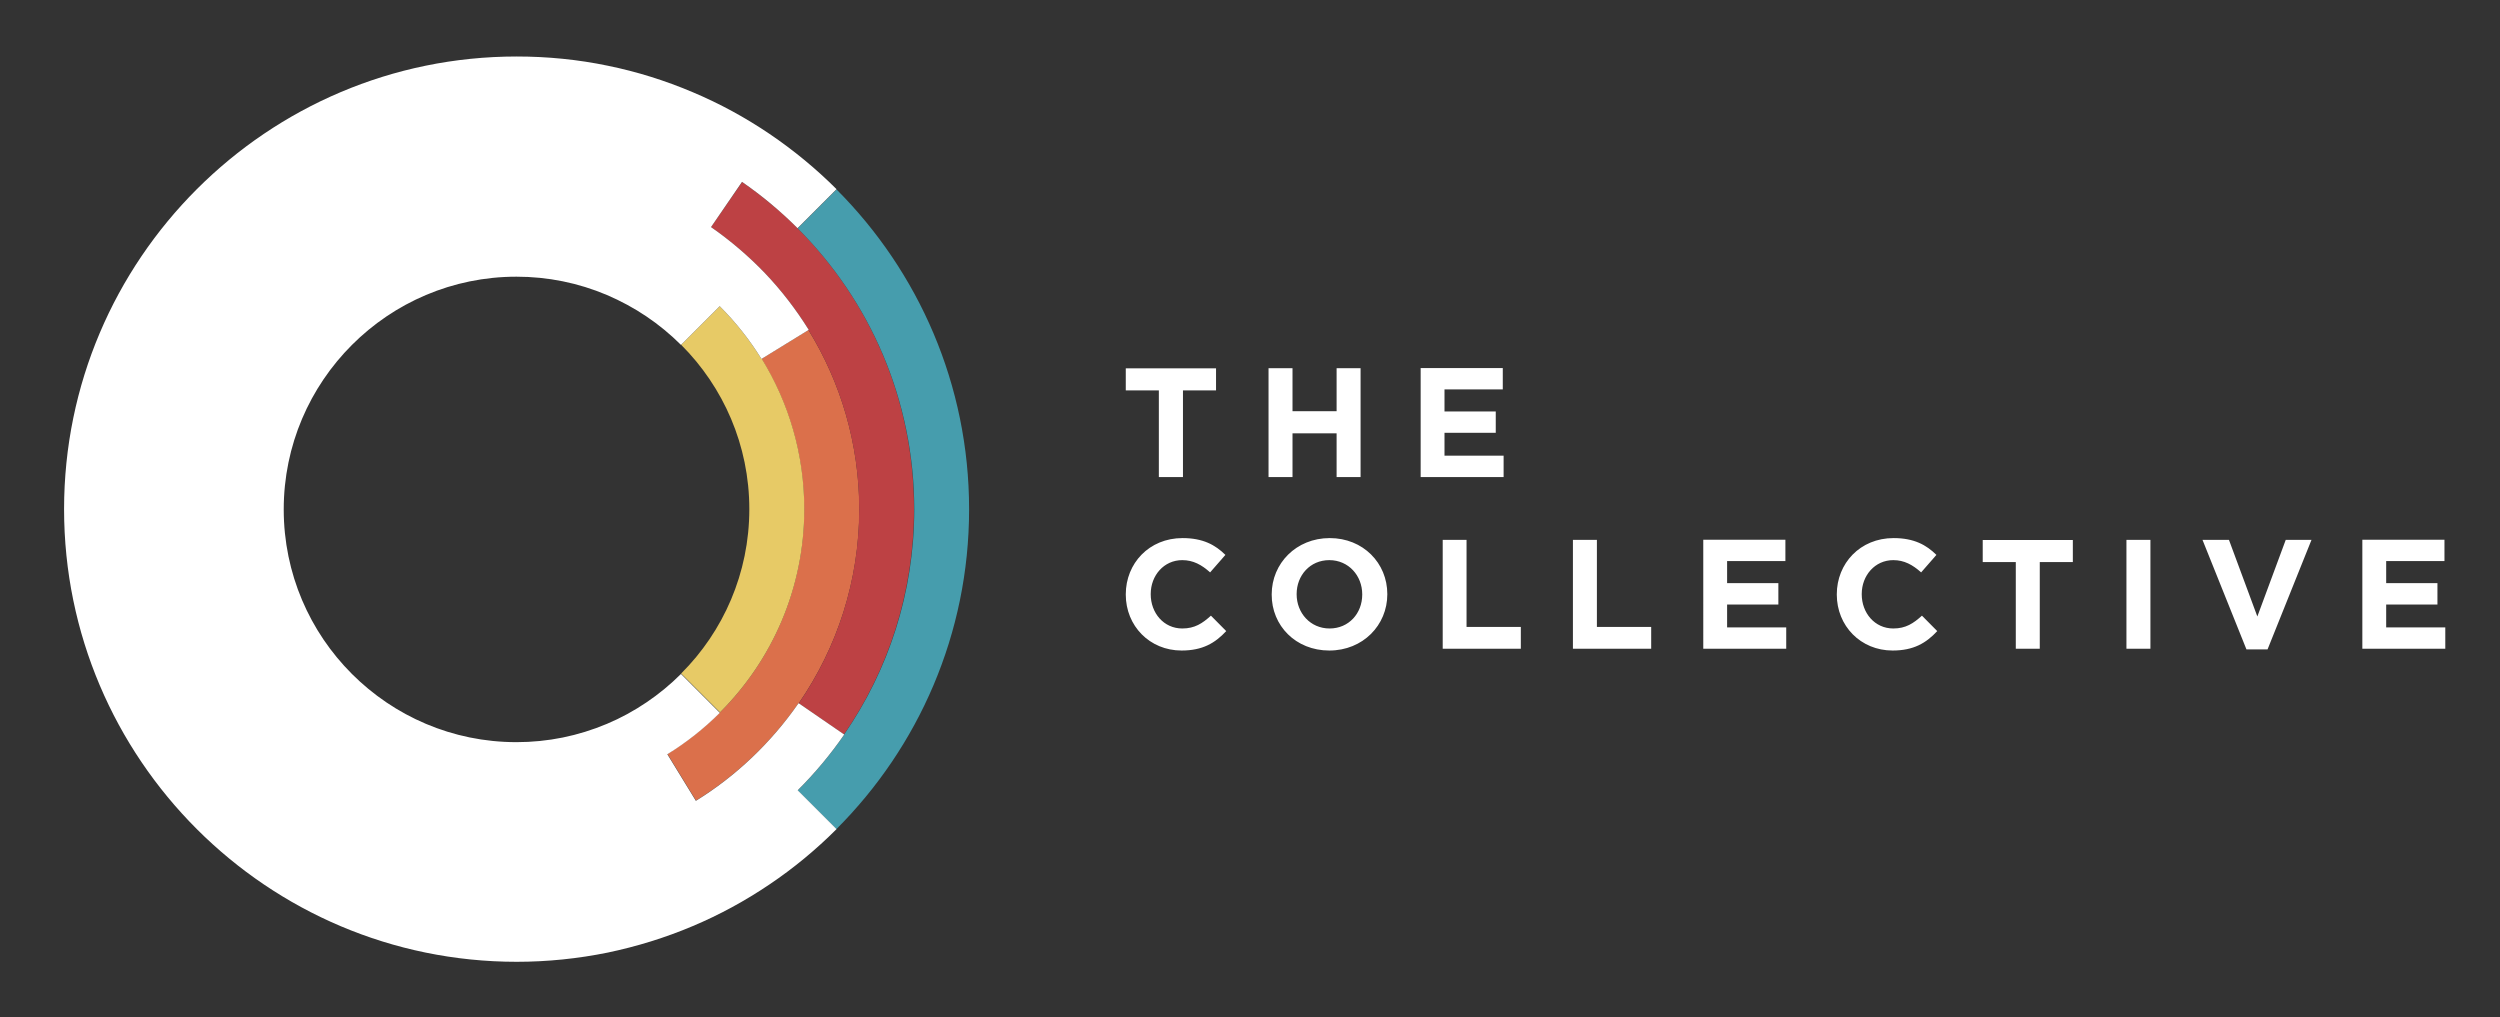 <?xml version="1.0" encoding="utf-8"?>
<!-- Generator: Adobe Illustrator 24.2.0, SVG Export Plug-In . SVG Version: 6.00 Build 0)  -->
<svg version="1.1" id="Layer_1" xmlns="http://www.w3.org/2000/svg" xmlns:xlink="http://www.w3.org/1999/xlink" x="0px" y="0px"
	 viewBox="0 0 1814.3 738.3" style="enable-background:new 0 0 1814.3 738.3;" xml:space="preserve">
<rect x="0" y="0" width="1814.3" height="738.3" fill="#333333" stroke="none"/>
<style type="text/css">
	.st0{fill:#DB704B;}
	.st1{fill:#BD4144;}
	.st2{fill:#469DAD;}
	.st3{fill:#E7CA66;}
	.st4{fill:#FFFFFF;}
</style>
<path class="st0" d="M586.7,239.5l-34,20.9c19.6,31.8,30.9,69.2,30.9,109.2c0,57.5-23.4,109.7-61.2,147.5l0,0l0,0
	c-9.4,9.4-19.7,17.9-30.7,25.3c-0.1,0.1-0.3,0.2-0.4,0.3c-1.3,0.9-2.5,1.7-3.8,2.5c-0.2,0.1-0.3,0.2-0.5,0.3
	c-0.9,0.6-1.8,1.1-2.6,1.7l20.7,33.8c14.6-9,28.3-19.6,40.8-31.5c12.5-11.9,23.8-25.1,33.6-39.2l0.1-0.2l0.2,0.1l0,0
	c27.6-40.1,43.8-88.6,43.8-140.8C623.5,321.9,610.1,277.4,586.7,239.5z"/>
<path class="st1" d="M574,160.9c-0.7-0.7-1.4-1.3-2.2-2c-0.9-0.8-1.8-1.7-2.6-2.5c-1.2-1.1-2.4-2.1-3.6-3.2
	c-0.4-0.4-0.8-0.8-1.3-1.1c-1.4-1.3-2.9-2.5-4.4-3.7c-0.2-0.2-0.4-0.3-0.6-0.5c-1.6-1.3-3.2-2.6-4.8-3.9c-0.1-0.1-0.2-0.1-0.2-0.2
	c-1.7-1.3-3.3-2.6-5-3.9c0,0-0.1-0.1-0.1-0.1c-1.7-1.3-3.4-2.6-5.2-3.8c0,0-0.1-0.1-0.1-0.1c-1.7-1.2-3.4-2.5-5.2-3.7
	c0,0-0.1-0.1-0.1-0.1L516,164.8c14.1,9.8,27.3,21.1,39.2,33.5c11.9,12.5,22.5,26.3,31.6,40.9l0.1,0.2l-0.2,0.1
	c23.3,37.9,36.8,82.4,36.8,130.1c0,52.2-16.2,100.7-43.8,140.8l32.8,22.6c32-46.5,50.8-102.8,50.8-163.4
	C663.4,287.6,629,213.5,574,160.9z"/>
<path class="st2" d="M607.1,137.5l-28.2,28.2c52.2,52.3,84.6,124.4,84.6,203.9c0,60.6-18.8,116.9-50.9,163.4l0.1,0.1l-0.1,0.2
	c-9.9,14.3-21.2,27.9-33.7,40.3l28.1,28.1c59.5-59.5,96.3-141.6,96.3-232.1C703.3,279.1,666.5,197,607.1,137.5z"/>
<path class="st3" d="M552.5,260.3c-8.5-13.7-18.6-26.5-30.2-38.1l-28,28c30.6,30.6,49.5,72.8,49.5,119.3
	c0,46.5-18.9,88.8-49.5,119.3l0,0l28.2,28.2c37.8-37.8,61.2-90,61.2-147.5c0-40-11.3-77.4-30.9-109.2l-0.1,0.1L552.5,260.3z"/>
<path class="st4" d="M612.6,533.2c-9.9,14.3-21.2,27.9-33.7,40.3l28.2,28.2l0,0c-14.9,14.9-31.2,28.4-48.6,40.1
	c-17.6,11.9-36.3,22.1-55.8,30.3c-19.8,8.4-40.6,14.8-61.6,19.2c-21.6,4.4-43.9,6.7-66.1,6.7c-181.2,0-328.5-147.4-328.5-328.5
	c0-181.2,147.4-328.5,328.5-328.5c22.3,0,44.5,2.2,66.1,6.7c21.1,4.3,41.8,10.8,61.6,19.2c19.5,8.2,38.2,18.4,55.8,30.3
	c17.4,11.8,33.8,25.3,48.6,40.1l0,0l-28.3,28.3l0,0c-12.3-12.3-25.8-23.6-40.3-33.6l0,0L516,164.8c14.1,9.8,27.3,21.1,39.2,33.5
	c11.9,12.5,22.5,26.3,31.6,40.9l0.1,0.2l-34.3,21.1l-0.1-0.2c-8.5-13.7-18.6-26.5-30.2-38.1l-28.1,28.1l0,0
	c-7.6-7.6-16.1-14.6-25-20.6c-9-6.1-18.7-11.3-28.7-15.6c-20.8-8.8-42.9-13.3-65.7-13.3c-93.1,0-168.9,75.7-168.9,168.9
	s75.7,168.9,168.9,168.9c22.8,0,44.8-4.5,65.7-13.3c10-4.2,19.7-9.5,28.7-15.6c8.9-6,17.4-13,25-20.6l0,0l0,0l28.2,28.2l0,0
	c-11.5,11.5-24.3,21.6-38.1,30.1l20.7,33.8c14.6-9,28.3-19.6,40.8-31.5c12.5-11.9,23.8-25.1,33.6-39.2l0.1-0.2l0.2,0.1l33,22.7
	L612.6,533.2z M841.1,346.2h17.4v-62.9h24v-16H817v16h24V346.2z M920.6,346.2h17.4v-31.7h32v31.7h17.4v-79H970v31.2h-32v-31.2h-17.4
	V346.2z M1031.1,346.2h60.1v-15.5h-42.9v-16.6h37.2v-15.5h-37.2v-16h42.3v-15.5h-59.6V346.2z M857.5,472.1
	c15.2,0,24.3-5.4,32.4-14.1l-11.1-11.2c-6.2,5.6-11.7,9.3-20.8,9.3c-13.5,0-22.9-11.3-22.9-24.8v-0.2c0-13.5,9.6-24.6,22.9-24.6
	c7.9,0,14.1,3.4,20.2,8.9l11.1-12.7c-7.3-7.2-16.2-12.2-31.1-12.2c-24.3,0-41.2,18.4-41.2,40.8v0.2
	C817,454.2,834.3,472.1,857.5,472.1z M964.7,472.1c24.4,0,42.1-18.4,42.1-40.8v-0.2c0-22.4-17.5-40.6-41.8-40.6
	s-42.1,18.4-42.1,40.8v0.2C922.8,454,940.3,472.1,964.7,472.1z M964.9,456.1c-14,0-23.9-11.3-23.9-24.8v-0.2
	c0-13.5,9.7-24.6,23.7-24.6s23.9,11.3,23.9,24.8v0.2C988.6,445.1,978.9,456.1,964.9,456.1z M1047,470.8h56.7V455h-39.4v-63.2H1047
	V470.8z M1141.6,470.8h56.7V455h-39.4v-63.2h-17.4V470.8z M1236.2,470.8h60.1v-15.5h-42.9v-16.6h37.2v-15.5h-37.2v-16h42.3v-15.5
	h-59.6V470.8z M1373.5,472.1c15.2,0,24.3-5.4,32.4-14.1l-11.1-11.2c-6.2,5.6-11.7,9.3-20.8,9.3c-13.5,0-22.9-11.3-22.9-24.8v-0.2
	c0-13.5,9.6-24.6,22.9-24.6c7.9,0,14.1,3.4,20.2,8.9l11.1-12.7c-7.3-7.2-16.2-12.2-31.1-12.2c-24.3,0-41.2,18.4-41.2,40.8v0.2
	C1333,454.2,1350.3,472.1,1373.5,472.1z M1462.9,470.8h17.4v-62.9h24v-16h-65.4v16h24V470.8z M1543.2,470.8h17.4v-79h-17.4V470.8z
	 M1630.3,471.3h15.3l31.9-79.5h-18.7l-20.6,55.6l-20.6-55.6h-19.2L1630.3,471.3z M1714.5,470.8h60.1v-15.5h-42.9v-16.6h37.2v-15.5
	h-37.2v-16h42.3v-15.5h-59.6V470.8z"/>
</svg>
